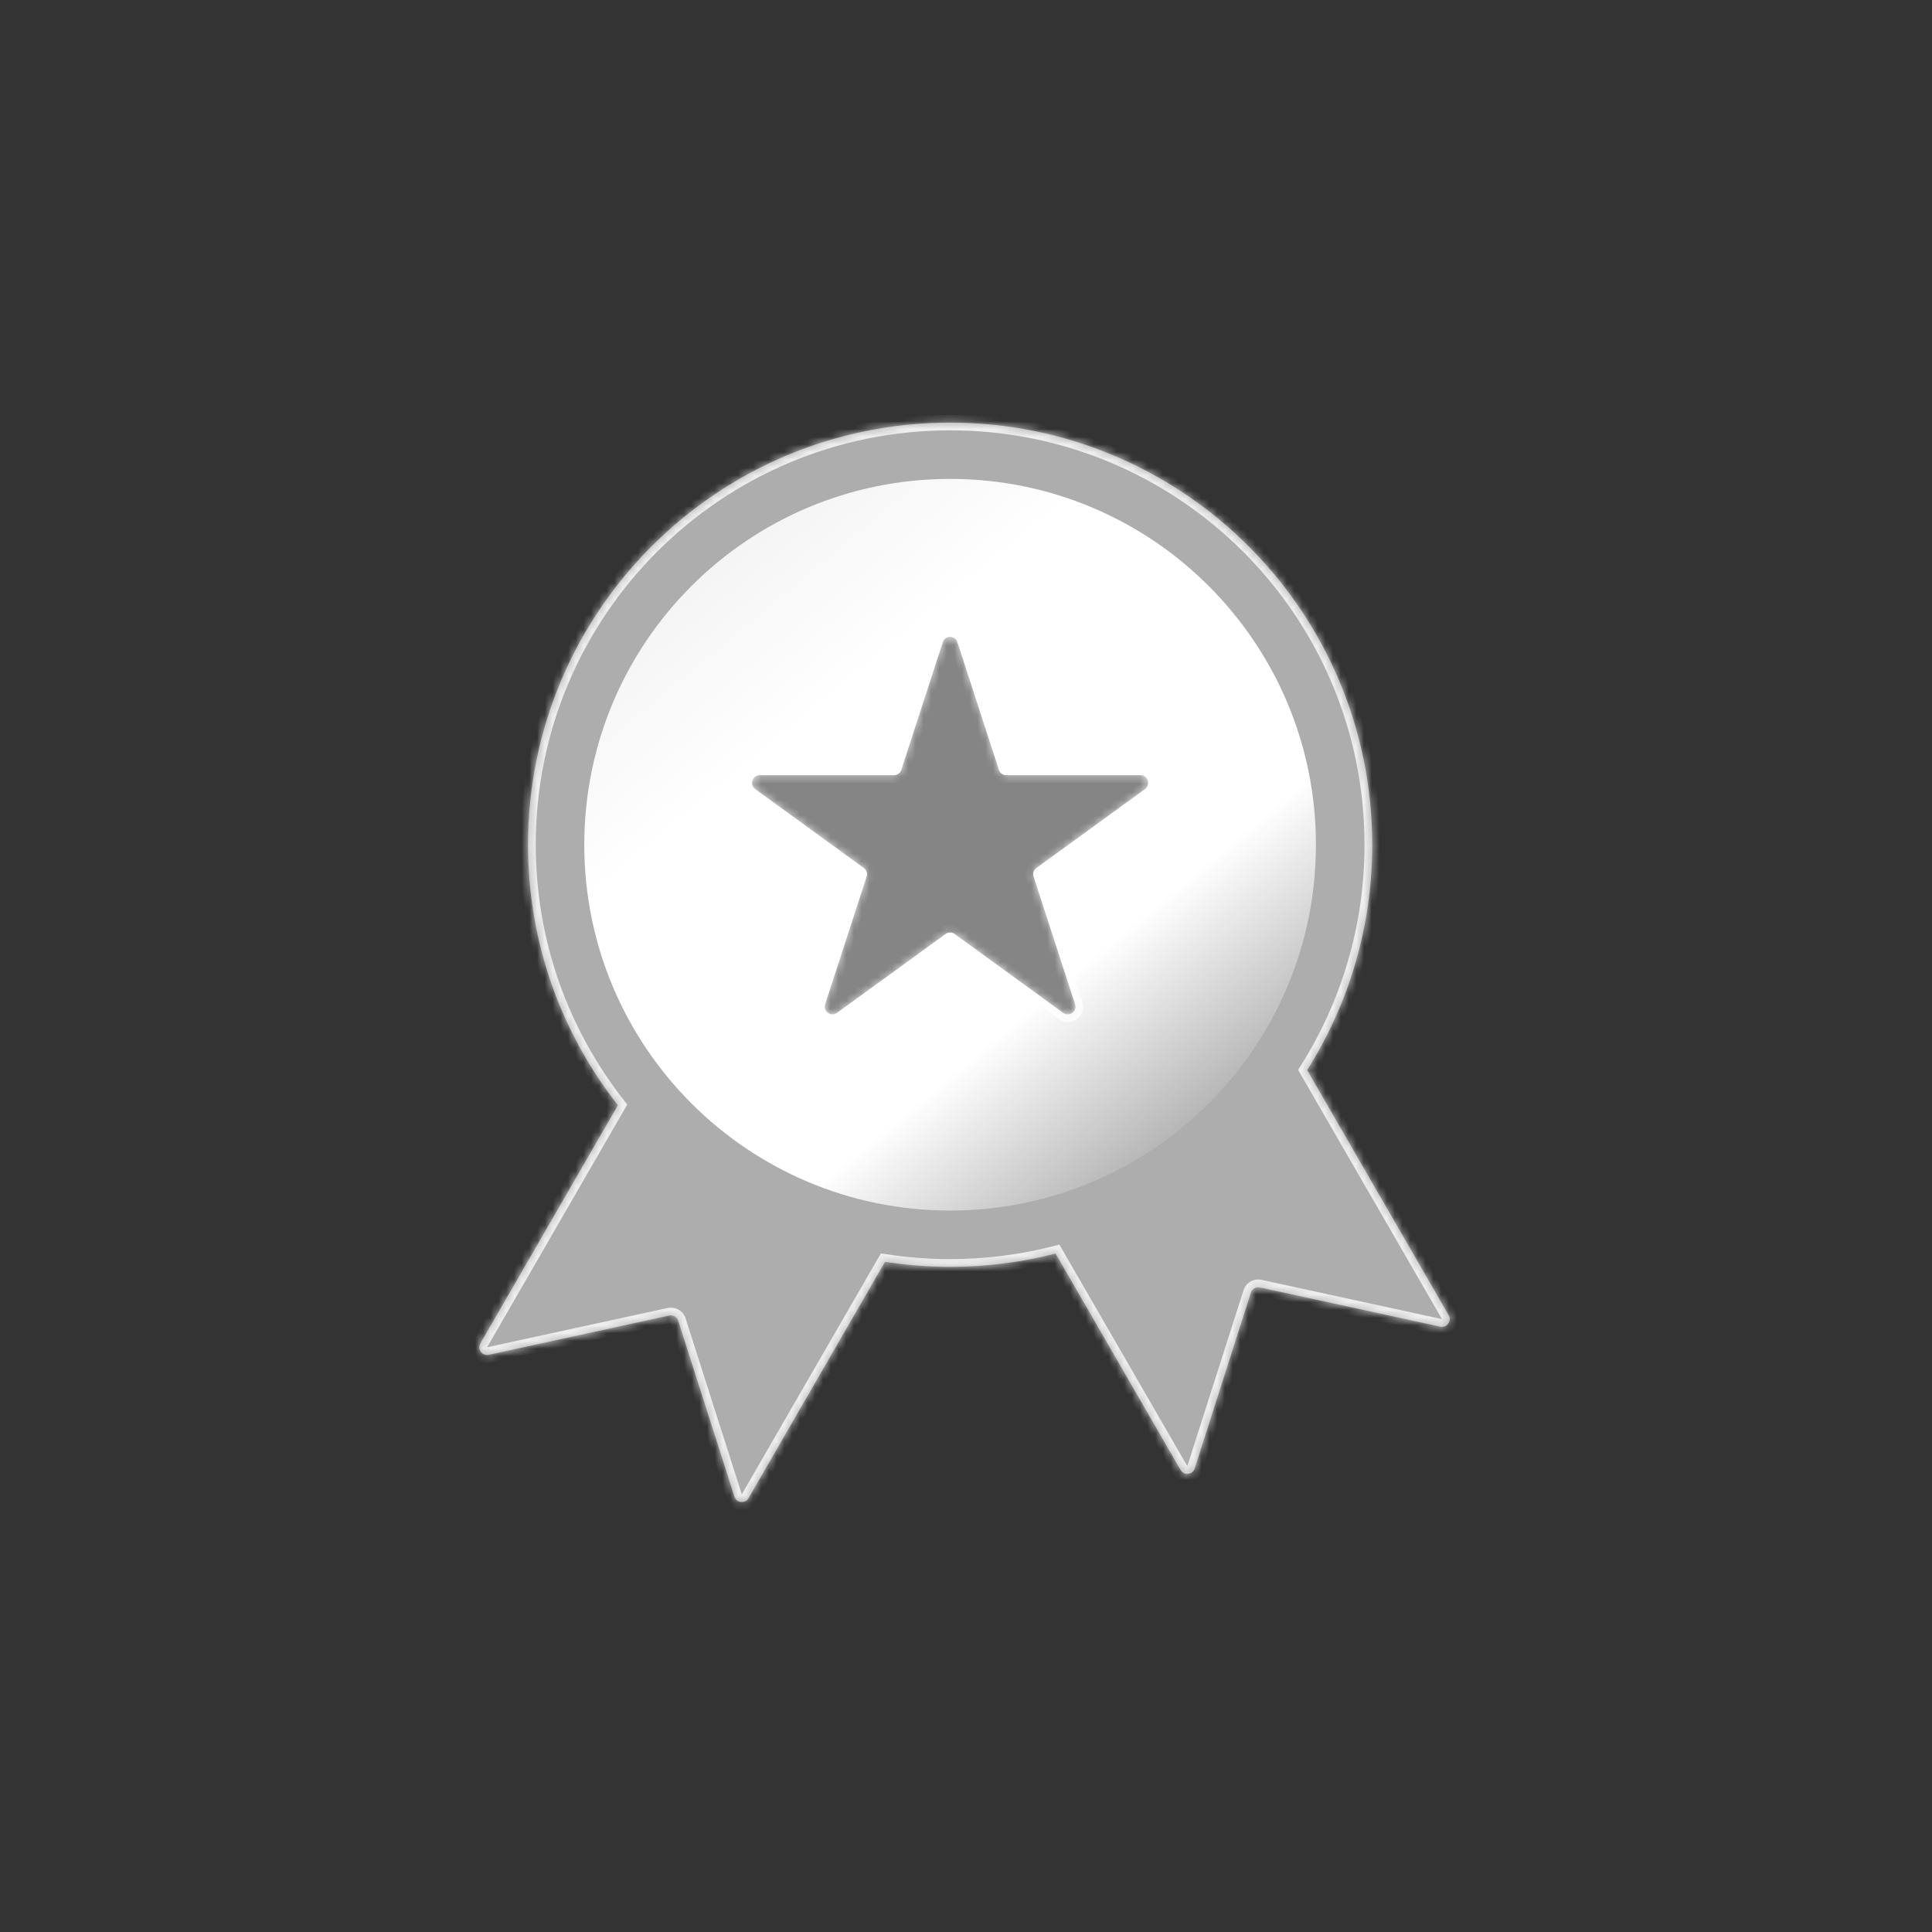 <?xml version="1.0" encoding="UTF-8"?> <svg xmlns="http://www.w3.org/2000/svg" width="250" height="250" viewBox="0 0 250 250" fill="none"><rect x="0" y="0" width="250" height="250" fill="#333333" stroke="none"/> <path opacity="0.4" d="M121.992 83.104C122.291 82.183 123.595 82.183 123.894 83.104L129.259 99.615C129.393 100.027 129.777 100.305 130.21 100.305H147.57C148.539 100.305 148.942 101.545 148.158 102.115L134.113 112.319C133.763 112.573 133.616 113.025 133.75 113.437L139.115 129.947C139.414 130.869 138.359 131.635 137.576 131.065L123.531 120.861C123.18 120.607 122.706 120.607 122.355 120.861L108.31 131.065C107.527 131.635 106.472 130.869 106.772 129.947L112.136 113.437C112.27 113.025 112.123 112.573 111.773 112.319L97.728 102.115C96.944 101.545 97.347 100.305 98.316 100.305H115.676C116.11 100.305 116.493 100.027 116.627 99.615L121.992 83.104Z" fill="white"></path> <mask id="path-2-inside-1_370_175" fill="white"> <path fill-rule="evenodd" clip-rule="evenodd" d="M169.141 138.465C174.477 130.028 177.566 120.028 177.566 109.307C177.566 79.142 153.112 54.688 122.946 54.688C92.78 54.688 68.326 79.142 68.326 109.307C68.326 122.026 72.673 133.729 79.963 143.012L62.168 173.834C61.734 174.585 62.398 175.495 63.247 175.311L86.597 170.231C87.1 170.121 87.605 170.412 87.762 170.903L95.038 193.665C95.302 194.492 96.422 194.613 96.856 193.861L114.512 163.28C117.261 163.706 120.078 163.927 122.946 163.927C127.66 163.927 132.234 163.33 136.597 162.207L152.77 190.22C153.205 190.972 154.325 190.851 154.589 190.024L161.865 167.262C162.022 166.771 162.526 166.48 163.03 166.59L186.38 171.67C187.228 171.854 187.893 170.944 187.459 170.192L169.141 138.465ZM123.9 83.103C123.6 82.182 122.297 82.182 121.997 83.103L116.633 99.614C116.499 100.026 116.115 100.305 115.682 100.305H98.321C97.353 100.305 96.95 101.545 97.734 102.114L111.778 112.318C112.129 112.573 112.276 113.024 112.142 113.436L106.777 129.947C106.478 130.868 107.532 131.634 108.316 131.065L122.361 120.861C122.711 120.606 123.186 120.606 123.536 120.861L137.581 131.065C138.365 131.634 139.419 130.868 139.12 129.947L133.755 113.436C133.621 113.024 133.768 112.573 134.119 112.318L148.163 102.114C148.947 101.545 148.544 100.305 147.576 100.305H130.215C129.782 100.305 129.398 100.026 129.264 99.614L123.9 83.103Z"></path> </mask> <path fill-rule="evenodd" clip-rule="evenodd" d="M169.141 138.465C174.477 130.028 177.566 120.028 177.566 109.307C177.566 79.142 153.112 54.688 122.946 54.688C92.78 54.688 68.326 79.142 68.326 109.307C68.326 122.026 72.673 133.729 79.963 143.012L62.168 173.834C61.734 174.585 62.398 175.495 63.247 175.311L86.597 170.231C87.1 170.121 87.605 170.412 87.762 170.903L95.038 193.665C95.302 194.492 96.422 194.613 96.856 193.861L114.512 163.28C117.261 163.706 120.078 163.927 122.946 163.927C127.66 163.927 132.234 163.33 136.597 162.207L152.77 190.22C153.205 190.972 154.325 190.851 154.589 190.024L161.865 167.262C162.022 166.771 162.526 166.48 163.03 166.59L186.38 171.67C187.228 171.854 187.893 170.944 187.459 170.192L169.141 138.465ZM123.9 83.103C123.6 82.182 122.297 82.182 121.997 83.103L116.633 99.614C116.499 100.026 116.115 100.305 115.682 100.305H98.321C97.353 100.305 96.95 101.545 97.734 102.114L111.778 112.318C112.129 112.573 112.276 113.024 112.142 113.436L106.777 129.947C106.478 130.868 107.532 131.634 108.316 131.065L122.361 120.861C122.711 120.606 123.186 120.606 123.536 120.861L137.581 131.065C138.365 131.634 139.419 130.868 139.12 129.947L133.755 113.436C133.621 113.024 133.768 112.573 134.119 112.318L148.163 102.114C148.947 101.545 148.544 100.305 147.576 100.305H130.215C129.782 100.305 129.398 100.026 129.264 99.614L123.9 83.103Z" fill="white" fill-opacity="0.6"></path> <path d="M169.141 138.465L168.296 137.93L167.972 138.441L168.275 138.965L169.141 138.465ZM79.963 143.012L80.829 143.512L81.167 142.926L80.749 142.395L79.963 143.012ZM62.168 173.834L61.302 173.334L61.302 173.334L62.168 173.834ZM63.247 175.311L63.459 176.288L63.459 176.288L63.247 175.311ZM86.597 170.231L86.809 171.208L86.809 171.208L86.597 170.231ZM87.762 170.903L86.809 171.208L86.809 171.208L87.762 170.903ZM95.038 193.665L95.99 193.361L95.99 193.361L95.038 193.665ZM96.856 193.861L97.722 194.361L97.722 194.361L96.856 193.861ZM114.512 163.28L114.665 162.292L113.989 162.187L113.646 162.78L114.512 163.28ZM136.597 162.207L137.464 161.707L137.084 161.05L136.348 161.239L136.597 162.207ZM152.77 190.22L151.904 190.72L151.904 190.72L152.77 190.22ZM154.589 190.024L155.542 190.329L155.542 190.329L154.589 190.024ZM161.865 167.262L162.817 167.567L162.817 167.567L161.865 167.262ZM163.03 166.59L162.817 167.567L162.817 167.567L163.03 166.59ZM186.38 171.67L186.167 172.647L186.167 172.647L186.38 171.67ZM187.459 170.192L186.593 170.692L186.593 170.692L187.459 170.192ZM121.997 83.103L122.949 83.412L122.949 83.412L121.997 83.103ZM123.9 83.103L122.949 83.412L122.949 83.412L123.9 83.103ZM116.633 99.614L115.682 99.305L115.682 99.305L116.633 99.614ZM97.734 102.114L97.146 102.923L97.146 102.923L97.734 102.114ZM111.778 112.318L112.366 111.509L112.366 111.509L111.778 112.318ZM112.142 113.436L111.191 113.127L111.191 113.127L112.142 113.436ZM106.777 129.947L105.826 129.638L105.826 129.638L106.777 129.947ZM108.316 131.065L108.904 131.874L108.904 131.874L108.316 131.065ZM122.361 120.861L121.773 120.052L121.773 120.052L122.361 120.861ZM123.536 120.861L124.124 120.052L124.124 120.052L123.536 120.861ZM137.581 131.065L136.993 131.874L136.993 131.874L137.581 131.065ZM139.12 129.947L138.169 130.256L138.169 130.256L139.12 129.947ZM133.755 113.436L132.804 113.745L132.804 113.745L133.755 113.436ZM134.119 112.318L134.706 113.127L134.706 113.127L134.119 112.318ZM148.163 102.114L147.576 101.305L147.576 101.305L148.163 102.114ZM129.264 99.614L130.215 99.305L130.215 99.305L129.264 99.614ZM176.566 109.307C176.566 119.834 173.534 129.649 168.296 137.93L169.986 138.999C175.42 130.407 178.566 120.223 178.566 109.307H176.566ZM122.946 55.688C152.56 55.688 176.566 79.694 176.566 109.307H178.566C178.566 78.589 153.664 53.688 122.946 53.688V55.688ZM69.326 109.307C69.326 79.694 93.333 55.688 122.946 55.688V53.688C92.228 53.688 67.326 78.589 67.326 109.307H69.326ZM80.749 142.395C73.593 133.281 69.326 121.794 69.326 109.307H67.326C67.326 122.258 71.754 134.177 79.176 143.63L80.749 142.395ZM63.034 174.334L80.829 143.512L79.097 142.512L61.302 173.334L63.034 174.334ZM63.034 174.334L63.034 174.334L61.302 173.334C60.434 174.837 61.763 176.657 63.459 176.288L63.034 174.334ZM86.384 169.254L63.034 174.334L63.459 176.288L86.809 171.208L86.384 169.254ZM88.715 170.599C88.401 169.617 87.392 169.034 86.384 169.254L86.809 171.208L86.809 171.208L88.715 170.599ZM95.99 193.361L88.715 170.599L86.809 171.208L94.085 193.97L95.99 193.361ZM95.99 193.361L95.99 193.361L94.085 193.97C94.614 195.624 96.854 195.864 97.722 194.361L95.99 193.361ZM113.646 162.78L95.99 193.361L97.722 194.361L115.378 163.78L113.646 162.78ZM122.946 162.927C120.129 162.927 117.364 162.71 114.665 162.292L114.359 164.268C117.158 164.702 120.026 164.927 122.946 164.927V162.927ZM136.348 161.239C132.066 162.341 127.575 162.927 122.946 162.927V164.927C127.745 164.927 132.403 164.319 136.847 163.176L136.348 161.239ZM153.636 189.72L137.464 161.707L135.731 162.707L151.904 190.72L153.636 189.72ZM153.636 189.72L153.636 189.72L151.904 190.72C152.773 192.223 155.013 191.982 155.542 190.329L153.636 189.72ZM160.912 166.958L153.636 189.72L155.542 190.329L162.817 167.567L160.912 166.958ZM163.242 165.612C162.235 165.393 161.226 165.976 160.912 166.958L162.817 167.567L162.817 167.567L163.242 165.612ZM186.593 170.692L163.242 165.612L162.817 167.567L186.167 172.647L186.593 170.692ZM186.593 170.692L186.593 170.692L186.167 172.647C187.864 173.016 189.193 171.196 188.325 169.692L186.593 170.692ZM168.275 138.965L186.593 170.692L188.325 169.692L170.007 137.965L168.275 138.965ZM122.949 83.412H122.949L124.851 82.794C124.252 80.952 121.645 80.952 121.046 82.794L122.949 83.412ZM117.584 99.923L122.949 83.412L121.046 82.794L115.682 99.305L117.584 99.923ZM115.682 101.305C116.548 101.305 117.316 100.747 117.584 99.923L115.682 99.305L115.682 99.305V101.305ZM98.321 101.305H115.682V99.305H98.321V101.305ZM98.321 101.305L98.321 101.305V99.305C96.384 99.305 95.578 101.784 97.146 102.923L98.321 101.305ZM112.366 111.509L98.321 101.305L97.146 102.923L111.191 113.127L112.366 111.509ZM113.093 113.745C113.361 112.921 113.067 112.019 112.366 111.509L111.191 113.127L111.191 113.127L113.093 113.745ZM107.728 130.256L113.093 113.745L111.191 113.127L105.826 129.638L107.728 130.256ZM107.728 130.256L107.728 130.256L105.826 129.638C105.227 131.481 107.336 133.013 108.904 131.874L107.728 130.256ZM121.773 120.052L107.728 130.256L108.904 131.874L122.949 121.67L121.773 120.052ZM124.124 120.052C123.423 119.543 122.474 119.543 121.773 120.052L122.949 121.67H122.949L124.124 120.052ZM138.169 130.256L124.124 120.052L122.949 121.67L136.993 131.874L138.169 130.256ZM138.169 130.256L138.169 130.256L136.993 131.874C138.561 133.013 140.67 131.481 140.071 129.638L138.169 130.256ZM132.804 113.745L138.169 130.256L140.071 129.638L134.706 113.127L132.804 113.745ZM133.531 111.509C132.83 112.019 132.537 112.921 132.804 113.745L134.706 113.127L134.706 113.127L133.531 111.509ZM147.576 101.305L133.531 111.509L134.706 113.127L148.751 102.923L147.576 101.305ZM147.576 101.305L147.576 101.305L148.751 102.923C150.319 101.784 149.513 99.305 147.576 99.305V101.305ZM130.215 101.305H147.576V99.305H130.215V101.305ZM128.313 99.923C128.581 100.747 129.349 101.305 130.215 101.305V99.305L130.215 99.305L128.313 99.923ZM122.949 83.412L128.313 99.923L130.215 99.305L124.851 82.794L122.949 83.412Z" fill="white" fill-opacity="0.8" mask="url(#path-2-inside-1_370_175)"></path> <path fill-rule="evenodd" clip-rule="evenodd" d="M122.943 156.644C149.086 156.644 170.28 135.451 170.28 109.307C170.28 83.163 149.086 61.97 122.943 61.97C96.799 61.97 75.606 83.163 75.606 109.307C75.606 135.451 96.799 156.644 122.943 156.644ZM123.893 83.103C123.593 82.182 122.29 82.182 121.991 83.103L116.626 99.614C116.492 100.026 116.108 100.305 115.675 100.305H98.314C97.346 100.305 96.943 101.545 97.727 102.114L111.772 112.318C112.122 112.573 112.269 113.024 112.135 113.436L106.77 129.947C106.471 130.868 107.525 131.634 108.309 131.065L122.354 120.861C122.704 120.606 123.179 120.606 123.529 120.861L137.574 131.065C138.358 131.634 139.413 130.868 139.113 129.947L133.749 113.436C133.615 113.024 133.761 112.573 134.112 112.318L148.157 102.114C148.94 101.545 148.538 100.305 147.569 100.305H130.208C129.775 100.305 129.391 100.026 129.257 99.614L123.893 83.103Z" fill="url(#paint0_linear_370_175)"></path> <defs> <linearGradient id="paint0_linear_370_175" x1="91.991" y1="74.714" x2="153.894" y2="149.361" gradientUnits="userSpaceOnUse"> <stop stop-color="white" stop-opacity="0.88"></stop> <stop offset="0.23" stop-color="white"></stop> <stop offset="0.715" stop-color="white"></stop> <stop offset="1" stop-color="white" stop-opacity="0"></stop> </linearGradient> </defs> </svg> 
